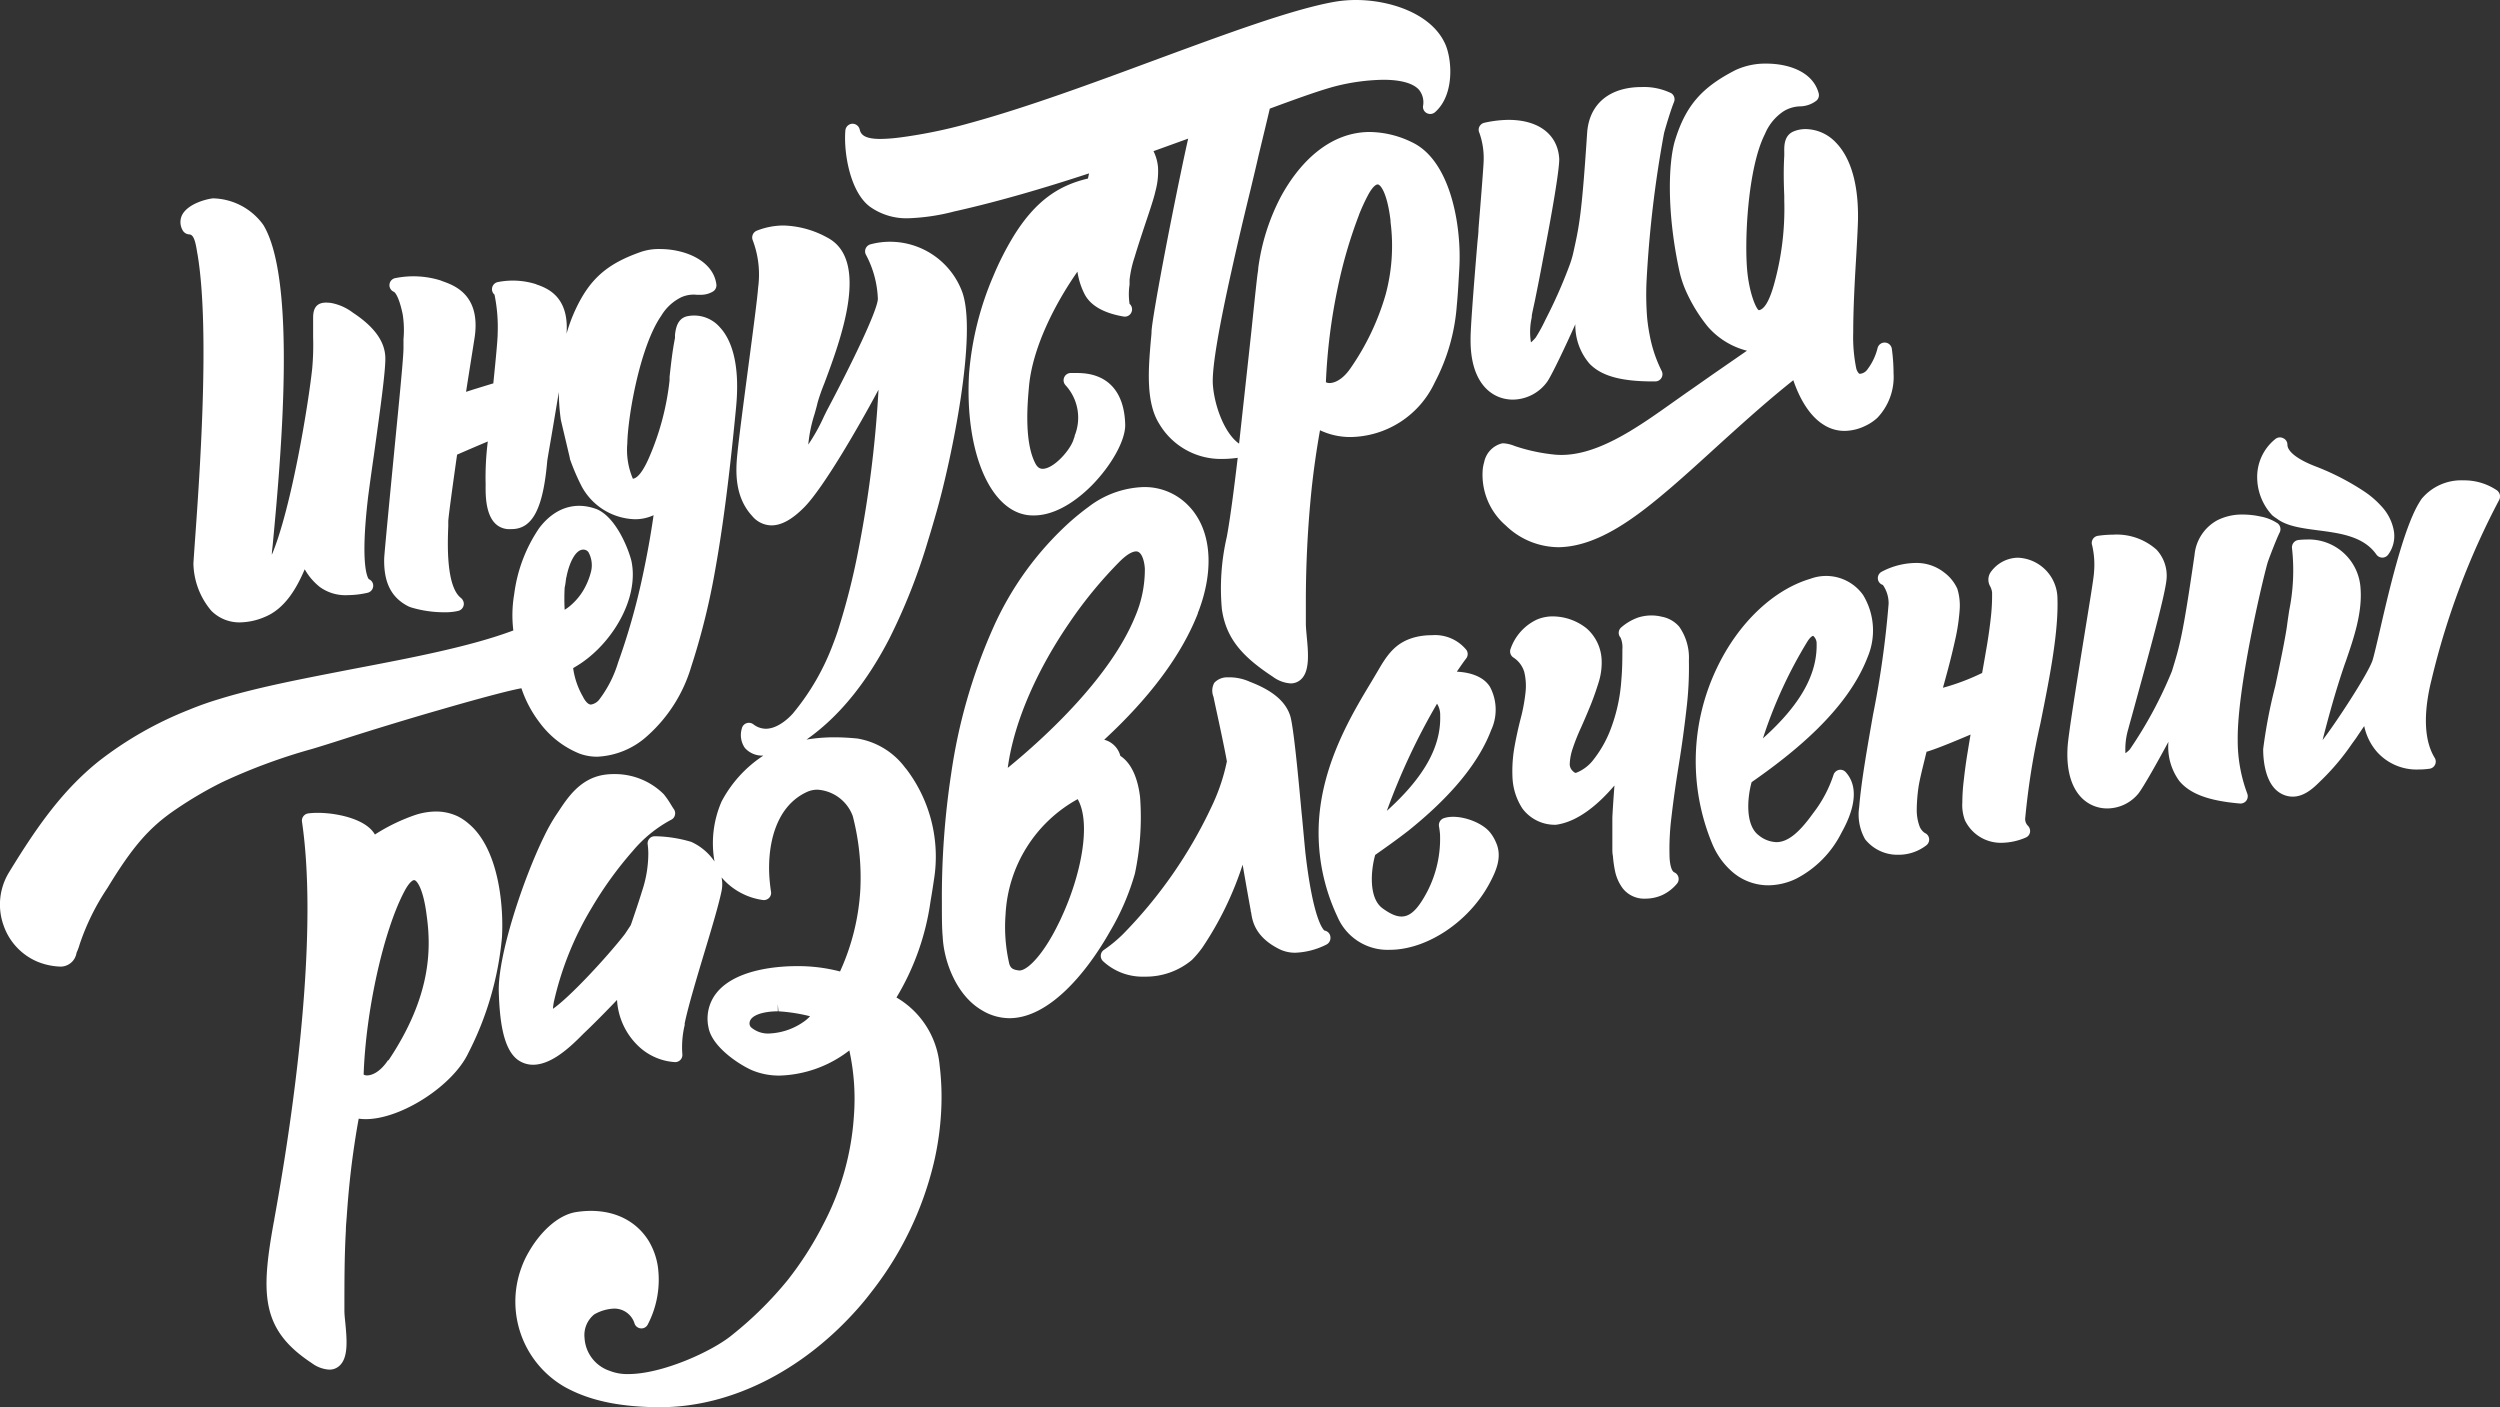 <?xml version="1.0" encoding="UTF-8"?> <svg xmlns="http://www.w3.org/2000/svg" viewBox="0 0 309.3 174.11"><rect x="0" y="0" width="309.3" height="174.11" fill="#333333" stroke="none"/> <defs> <style>.cls-1{fill:#fff;}</style> </defs> <g id="Слой_2" data-name="Слой 2"> <g id="Слой_1-2" data-name="Слой 1"> <path class="cls-1" d="M42.45,91.46c3.72-1.19,8-2.5,11.9-3.62,4.55-1.32,8.5-2.39,10.16-2.69a14.53,14.53,0,0,0,2.24,4.23,11.51,11.51,0,0,0,4.93,3.85,6.28,6.28,0,0,0,2.22.39A9.88,9.88,0,0,0,80.14,91a18.47,18.47,0,0,0,5.37-8.49c.14-.45.29-.9.43-1.36a87.65,87.65,0,0,0,2.59-10.9c.88-4.92,1.71-11.19,2.54-19.88.55-5.76-.77-8.55-2-9.87A4.22,4.22,0,0,0,85,39.13c-1.24.3-1.4,1.59-1.49,2.28,0,.15,0,.28,0,.41-.33,1.66-.49,3.19-.67,4.8l0,.43a32.84,32.84,0,0,1-2.54,9.57c-.73,1.67-1.41,2.54-2,2.61a9.1,9.1,0,0,1-.69-4.36c.08-3.53,1.6-12.06,4.19-15.79a5.93,5.93,0,0,1,2.48-2.3,3.7,3.7,0,0,1,1.91-.31h.43a2.89,2.89,0,0,0,1.6-.41.9.9,0,0,0,.41-.87c-.36-2.88-3.76-4.38-7-4.38a6.86,6.86,0,0,0-2.32.35c-4.21,1.47-6.34,3.35-8.11,7.14a20,20,0,0,0-1.11,3c.36-4.65-2.45-5.66-3.66-6.09l-.17-.07a9.55,9.55,0,0,0-4.63-.25.9.9,0,0,0-.75.75.87.87,0,0,0,.3.81,20.18,20.18,0,0,1,.39,4.88c0,.84-.36,4.34-.54,6.12l-.07,0-2.44.75-.86.28c.38-2.44.73-4.61,1-6.34,1-5.63-2.45-6.83-3.92-7.35l-.25-.1a11.31,11.31,0,0,0-5.54-.29.89.89,0,0,0-.25,1.69c.07,0,.61.35,1.12,2.79a12.51,12.51,0,0,1,.1,3.08c0,.36,0,.72,0,1.08,0,.81-.23,3.4-.67,7.93-1.71,17.48-1.72,18-1.72,18.2-.05,2.92.89,4.78,3,5.85l.3.12a14.16,14.16,0,0,0,4.15.61,7,7,0,0,0,1.75-.18.91.91,0,0,0,.64-.7.88.88,0,0,0-.09-.57.9.9,0,0,0-.24-.31c-1.88-1.44-1.66-6.85-1.58-8.89l0-.59c0-.38.43-3.63,1.09-8.26,1.21-.53,2.49-1.08,3.8-1.63a35.76,35.76,0,0,0-.27,5.2,2.6,2.6,0,0,1,0,.28c0,1.26-.08,5.07,2.7,5.36a4.36,4.36,0,0,0,.51,0c2.56,0,3.88-2.47,4.4-8.26,0-.2.25-1.57.52-3.16s.58-3.43.93-5.54a24.83,24.83,0,0,0,.25,3.46l1.11,4.7,0,.09a26.76,26.76,0,0,0,1.5,3.49,7.74,7.74,0,0,0,6.55,4,5.35,5.35,0,0,0,2.31-.5c-.36,2.55-.84,5.15-1.38,7.65a82.24,82.24,0,0,1-3,10.55,14.52,14.52,0,0,1-2.37,4.65,1.65,1.65,0,0,1-1,.58c-.41,0-.8-.58-1-1a9.65,9.65,0,0,1-1.2-3.51l.48-.29c3.57-2.17,6.7-6.64,6.89-10.86a8.25,8.25,0,0,0-.16-2.11C77.72,67.8,76.19,64,73.84,63c-2.66-1-5.2-.2-7.12,2.32a18.69,18.69,0,0,0-3.1,8.17A15.53,15.53,0,0,0,63.51,78c-5.31,2-12.69,3.4-19.82,4.76-4,.78-7.95,1.53-11.5,2.37-1.8.43-3.5.87-5.07,1.36a38.74,38.74,0,0,0-3.75,1.33,45,45,0,0,0-11.22,6.41c-4.31,3.49-7.4,7.74-11,13.64a7.63,7.63,0,0,0-.71,6.61A7.53,7.53,0,0,0,4.68,119a8.18,8.18,0,0,0,2.62.58,2,2,0,0,0,2.16-1.65.84.84,0,0,1,.07-.19,6.14,6.14,0,0,0,.32-.89,29.12,29.12,0,0,1,3.45-7c3.14-5.17,5.22-7.54,8.55-9.78a48.21,48.21,0,0,1,5.66-3.31,71.48,71.48,0,0,1,11.17-4.12C39.87,92.28,41.12,91.89,42.45,91.46ZM70.09,71.35C70.4,69.74,71.17,68,72.15,68v-.89l0,.89a.75.75,0,0,1,.66.33,3.32,3.32,0,0,1,.28,2.51,8.62,8.62,0,0,1-.56,1.52,7.6,7.6,0,0,1-2,2.6,5.1,5.1,0,0,1-.67.48,25.29,25.29,0,0,1,0-2.75C70,72.12,70,71.62,70.09,71.35Z"></path> <path class="cls-1" d="M163.87,115.13s-1.35-.78-2.37-9.66c-.14-1.42-.27-2.9-.41-4.36l-.06-.58c-.51-5.59-1-10.42-1.37-11.85-.53-1.83-2.15-3.23-5-4.32a6.25,6.25,0,0,0-2.81-.56,2.15,2.15,0,0,0-1.62.68,2,2,0,0,0-.1,1.72l.21,1c.42,1.92,1.18,5.45,1.45,7a24.21,24.21,0,0,1-1.88,5.57,57.16,57.16,0,0,1-11,15.83,17.39,17.39,0,0,1-2.33,1.92.89.89,0,0,0-.39.67.9.9,0,0,0,.27.72,7.17,7.17,0,0,0,5.14,1.92,8.87,8.87,0,0,0,5.87-2.07,12.58,12.58,0,0,0,1.27-1.5,40.84,40.84,0,0,0,5-10.28c.38,2.21.8,4.59,1,5.65,0,.07,0,.16.05.25.14,1,.46,3.06,3.54,4.57a4.35,4.35,0,0,0,1.94.42,9.28,9.28,0,0,0,3.82-1,.92.92,0,0,0,.51-.93A.87.87,0,0,0,163.87,115.13Z"></path> <path class="cls-1" d="M140.41,108.08a33.6,33.6,0,0,0,.64-9.46c-.26-2.2-1-4.16-2.44-5.1a2.79,2.79,0,0,0-2-2c5.69-5.26,9.59-10.52,11.59-15.63,0-.11.07-.22.11-.33,1.74-4.64,1.61-9-.41-11.94a7,7,0,0,0-.81-1,7.51,7.51,0,0,0-5.61-2.36,11.79,11.79,0,0,0-6.83,2.47c-.77.56-1.51,1.17-2.22,1.79a39,39,0,0,0-9.62,13.3,68.1,68.1,0,0,0-5.12,17.83,101.84,101.84,0,0,0-1.16,16.06c0,1.67,0,3.09.1,4.19.15,3.1,1.72,7.25,4.82,9.07a6.59,6.59,0,0,0,3.44,1h0c4.83,0,9.47-5.48,12.43-10.72A30.21,30.21,0,0,0,140.41,108.08Zm-1.84-38.65c1.07-1.05,1.69-1.21,2-1.21.66,0,1,1.09,1.07,2.11a14.76,14.76,0,0,1-1.22,6C137.4,83.69,129.58,91,124.68,95c.8-6,3.89-12.51,7.61-17.93A52.94,52.94,0,0,1,138.57,69.43Zm-12.45,50.64c-.85-.09-1.07-.31-1.24-.78a20.18,20.18,0,0,1-.47-6.18,17.27,17.27,0,0,1,8.92-14.24c1.72,3,.39,9.47-2,14.61-.11.26-.23.5-.35.74C129.15,118,127.16,120.07,126.12,120.07Z"></path> <path class="cls-1" d="M58,101.92a6.43,6.43,0,0,0-1.38-.93,6.3,6.3,0,0,0-2.7-.59,8.54,8.54,0,0,0-2.49.41,23.09,23.09,0,0,0-4.91,2.35l-.13.09a3.55,3.55,0,0,0-.62-.76c-1.72-1.6-5.58-2.14-7.66-1.85a.9.9,0,0,0-.75,1c1.8,12.29-.34,30.24-2.18,41.88-.46,2.9-.9,5.42-1.25,7.35,0,.15-.06.3-.08.45v0c-1.59,8.82-1.55,13.2,4.72,17.32a4,4,0,0,0,2.16.81,1.81,1.81,0,0,0,1.39-.6c1-1.07.78-3.27.6-5.22-.06-.55-.11-1.08-.11-1.45,0-3.55,0-6.82.18-9.9,0-.61.07-1.2.11-1.79.18-2.66.43-5.19.77-7.65.21-1.5.44-3,.71-4.44a6.15,6.15,0,0,0,.87.06h0c4.38,0,10.79-4.14,12.7-8.2A39,39,0,0,0,62.1,116C62.34,112,61.68,105,58,101.92Zm-10,29.26c-1.16,1.73-2.26,1.87-2.57,1.87a.87.87,0,0,1-.44-.1c.26-7.89,2.47-17.85,5.06-22.71.71-1.34,1.15-1.35,1.17-1.35h.06c.35.1,1.11,1.15,1.51,4.39C53.38,117.51,53.3,123.35,48.07,131.18Z"></path> <path class="cls-1" d="M110.91,123.41a31.47,31.47,0,0,0,4.21-11.87c.16-.92.3-1.82.43-2.71a17.89,17.89,0,0,0-3.32-13.55A3,3,0,0,0,112,95a9.26,9.26,0,0,0-5.92-3.63c-1-.1-2-.15-2.85-.15a21,21,0,0,0-3.45.28c4.49-3.15,7.79-7.74,10.24-12.47a73.68,73.68,0,0,0,4.8-12.16c.41-1.32.76-2.54,1.06-3.59C117.7,56.9,121,41.14,119,36a9.53,9.53,0,0,0-8.9-6.09,9.27,9.27,0,0,0-2.41.32.9.9,0,0,0-.58,1.24,12.54,12.54,0,0,1,1.5,5.52c-.07,1.47-3.23,8-6.35,13.88l-.32.65A22.53,22.53,0,0,1,100,55a17.74,17.74,0,0,1,.77-3.75c.16-.56.3-1.05.38-1.43a23.89,23.89,0,0,1,.83-2.37c2-5.35,5.73-15.29.35-18.07a11.85,11.85,0,0,0-5.38-1.48,9.07,9.07,0,0,0-3.32.64.91.91,0,0,0-.51,1.16,12,12,0,0,1,.67,5.93c-.07,1.14-.62,5.28-1.2,9.68s-1.16,8.78-1.38,11-.26,5.24,1.85,7.53A3.16,3.16,0,0,0,95.44,65c1.25,0,2.58-.74,4.08-2.26,2.33-2.37,6.66-9.83,9.17-14.53A144.53,144.53,0,0,1,106.21,68a86.16,86.16,0,0,1-2.59,10.16c-.17.51-.35,1-.54,1.49a29.52,29.52,0,0,1-5,8.64c-.39.44-1.8,1.87-3.34,1.87a2.55,2.55,0,0,1-1.55-.56.91.91,0,0,0-.84-.12.89.89,0,0,0-.57.65,2.8,2.8,0,0,0,.38,2.41s0,0,0,0a2.86,2.86,0,0,0,2.29.94,15.33,15.33,0,0,0-5.17,5.67,12.9,12.9,0,0,0-.88,7.43,7,7,0,0,0-2.87-2.42,16.52,16.52,0,0,0-4.53-.7.88.88,0,0,0-.87,1,9,9,0,0,1,.08,1.14,14.72,14.72,0,0,1-.77,4.63c-.42,1.37-.88,2.71-1.32,4l-.09.24c-.15.24-.31.47-.44.67s-.26.4-.34.5c-2.08,2.67-6.7,7.69-8.84,9.17a6.94,6.94,0,0,1,.13-.93,39.23,39.23,0,0,1,4.68-11.59,46.07,46.07,0,0,1,5.06-7,16.1,16.1,0,0,1,4.74-3.86.85.85,0,0,0,.48-.58.88.88,0,0,0-.13-.74c-.11-.15-.23-.36-.37-.58a10.39,10.39,0,0,0-.88-1.27A8.56,8.56,0,0,0,76,95.77a7.83,7.83,0,0,0-1.39.11c-2.86.5-4.38,2.8-5.49,4.48l-.35.52a23.18,23.18,0,0,0-1.45,2.59c-2.59,5.29-5.75,14.74-5.61,19.27.1,3.18.46,7,2.35,8.38a3.2,3.2,0,0,0,1.89.61c2.11,0,4.24-1.87,5.66-3.27l.59-.59c1-.94,2.55-2.49,4.14-4.16a8.55,8.55,0,0,0,2.89,5.94,7.22,7.22,0,0,0,4.21,1.75.9.9,0,0,0,.72-.25.89.89,0,0,0,.26-.72,11.67,11.67,0,0,1,.29-3.61l0-.21c.41-2,1.43-5.42,2.41-8.68.92-3.05,1.79-5.94,2.15-7.69a4.18,4.18,0,0,0,0-1.69,8.21,8.21,0,0,0,5.11,2.8.91.91,0,0,0,.77-.26.88.88,0,0,0,.24-.77,20.94,20.94,0,0,1-.22-2.14c-.18-4,.93-8.51,4.69-10.21a3.06,3.06,0,0,1,1.28-.27,5,5,0,0,1,4.36,3.25,30.37,30.37,0,0,1,.94,9.12,28.21,28.21,0,0,1-2.51,10.12,20.61,20.61,0,0,0-5.36-.66c-2.15,0-7.4.32-9.83,3.2a5.11,5.11,0,0,0-1.09,4.36c.42,2.43,3.81,4.63,5.39,5.32a8.65,8.65,0,0,0,3.44.66,14.76,14.76,0,0,0,8.6-3.11,28,28,0,0,1,.56,8.18,33.35,33.35,0,0,1-3.75,13.27,41.71,41.71,0,0,1-4.47,7,45.18,45.18,0,0,1-6.84,6.75c-2.41,2-8.61,4.84-12.85,4.84a5.89,5.89,0,0,1-2.3-.4,4.56,4.56,0,0,1-3.11-4.07,3.28,3.28,0,0,1,1.2-2.91,5.33,5.33,0,0,1,2.46-.72,2.61,2.61,0,0,1,2.54,1.89.9.9,0,0,0,.8.56.87.87,0,0,0,.83-.5,12,12,0,0,0,1.23-7.22,8.72,8.72,0,0,0-1.14-3.13c-1.77-2.82-5-4.14-8.92-3.55-2.33.35-4.52,2.54-5.88,4.91a11.51,11.51,0,0,0-.94,2,12.17,12.17,0,0,0,5.4,14.75c3.62,2,7.67,2.41,11.16,2.49h.6c8.69,0,17.61-4.45,24.47-12.21.67-.75,1.29-1.53,1.9-2.33a41.47,41.47,0,0,0,7.49-15.64,35.89,35.89,0,0,0,.93-6.62,32.62,32.62,0,0,0-.2-5.51A10.84,10.84,0,0,0,110.91,123.41Zm-11.24,2.83a8,8,0,0,1-4.41,1.62,3.22,3.22,0,0,1-2.35-.77.71.71,0,0,1-.16-.64c.18-.92,1.87-1.33,3.48-1.33v-.89l.08.89a21.28,21.28,0,0,1,3.91.61A5,5,0,0,1,99.67,126.24Z"></path> <path class="cls-1" d="M206.74,60.32c1.94-1.67,3.9-3.46,6.39-5.73l.51-.46.1-.09c2.22-2,5.08-4.58,8.13-7,.59,1.74,1.75,4.27,3.75,5.51a4.75,4.75,0,0,0,2.59.76,6,6,0,0,0,2.56-.62,5.86,5.86,0,0,0,1.5-1,7.33,7.33,0,0,0,2-5.52,22.69,22.69,0,0,0-.21-3,.9.9,0,0,0-1.76-.13,7.24,7.24,0,0,1-1.26,2.66,1.25,1.25,0,0,1-.86.54h-.16a1.41,1.41,0,0,1-.38-.74,19.34,19.34,0,0,1-.36-4.37c0-3,.2-6.6.34-8.88.11-1.9.21-3.7.25-5,.1-5.54-1.43-8.28-2.73-9.61a5.24,5.24,0,0,0-3.72-1.67,3.92,3.92,0,0,0-1.47.27c-1.23.49-1.21,1.79-1.2,2.57,0,.15,0,.3,0,.43-.1,1.74-.07,3.34,0,5l0,.59a34.78,34.78,0,0,1-1.3,10.47c-.55,1.93-1.18,3-1.86,3.08-.4-.3-1.12-2.14-1.39-4.55-.42-3.74,0-13,2.16-17.25a6.23,6.23,0,0,1,2.3-2.81,4.12,4.12,0,0,1,2-.61,3.41,3.41,0,0,0,2.06-.7.9.9,0,0,0,.29-.91c-.72-2.72-3.81-3.68-6.47-3.68a8.75,8.75,0,0,0-3.8.79c-4.2,2.14-6.17,4.41-7.49,8.65-.86,2.76-1.06,9.07.56,16.39a13.37,13.37,0,0,0,.91,2.6,19.75,19.75,0,0,0,2.56,4.1,9.53,9.53,0,0,0,4.89,3l-.05,0-4.22,2.92-2.64,1.85c-.7.48-1.42,1-2.15,1.51-4.6,3.27-9.82,7-14.71,6.57a22.3,22.3,0,0,1-5-1.07,4.47,4.47,0,0,0-1.33-.33l-.22,0a3,3,0,0,0-2.23,2.33,5.3,5.3,0,0,0-.17.83,8.27,8.27,0,0,0,2.84,7,9.46,9.46,0,0,0,6.53,2.69C197.78,67.64,202.6,63.86,206.74,60.32Z"></path> <path class="cls-1" d="M184.26,102.88c-1.17-1.32-4-2.22-5.64-1.65a.91.91,0,0,0-.59,1,9.67,9.67,0,0,1,.13,1,14.22,14.22,0,0,1-1.57,7.06c-1.81,3.44-3.14,3.84-5.55,2.08-1.77-1.3-1.41-4.83-.9-6.6,1-.71,2.49-1.74,4.11-3,3.73-3,8.3-7.34,10.24-12.45a6,6,0,0,0-.15-5.34c-.69-1.12-2.13-1.78-4.1-1.88.42-.62.82-1.2,1.19-1.68a.9.9,0,0,0,0-1,5,5,0,0,0-4.31-1.83,8.06,8.06,0,0,0-1.94.22c-2.45.6-3.51,2.13-4.64,4.07l-.87,1.47c-2.46,4.07-6,10-6.48,17.07a24.3,24.3,0,0,0,2.28,12,6.74,6.74,0,0,0,6.47,4.09c4.57,0,9.74-3.42,12.3-8.14.89-1.65,1.66-3.4.82-5.2A5,5,0,0,0,184.26,102.88Zm-6.47-15.82a2.59,2.59,0,0,1,.39,1.46c.12,3.86-2,7.65-6.6,11.8A81,81,0,0,1,177.79,87.06Z"></path> <path class="cls-1" d="M276.85,91.55c-.07-6.87,3.42-21.17,3.74-22.07s1.08-2.86,1.46-3.62a.92.92,0,0,0-.23-1.09,5.75,5.75,0,0,0-2.21-.88,10.28,10.28,0,0,0-2.12-.23,6.75,6.75,0,0,0-3.15.7,5.44,5.44,0,0,0-2.83,4.29c-1.45,10-1.82,11.2-2.8,14.39a51.89,51.89,0,0,1-5.21,9.68,3.91,3.91,0,0,1-.54.47,8.79,8.79,0,0,1,.37-3.06c.05-.22.25-.9.52-1.9,2-7.3,4.15-15,4.21-16.79A4.72,4.72,0,0,0,266.8,68a7.41,7.41,0,0,0-5.39-1.85,13,13,0,0,0-1.85.14.89.89,0,0,0-.72,1.17,10.54,10.54,0,0,1,.23,3.35c0,.53-.65,4.42-1.26,8.2-.88,5.47-1.88,11.68-2,13.29-.24,3.5.75,5.36,1.63,6.3a4.43,4.43,0,0,0,3.28,1.42,5,5,0,0,0,3.84-1.84c.59-.75,2.3-3.77,3.72-6.41a7.16,7.16,0,0,0,1.34,4.85c1.33,1.6,3.64,2.46,7.5,2.79a.9.9,0,0,0,.8-.36.93.93,0,0,0,.11-.87A18.71,18.71,0,0,1,276.85,91.55Z"></path> <path class="cls-1" d="M300.83,84.1a93.93,93.93,0,0,1,8.38-22.27,1,1,0,0,0,.08-.59,1,1,0,0,0-.36-.57,7.22,7.22,0,0,0-4.14-1.24,6.37,6.37,0,0,0-5.18,2.28c-.09.12-.18.27-.27.42-2,3.2-3.86,11.33-5,16.29-.37,1.59-.67,2.84-.81,3.28-.57,1.7-4.63,7.88-6.18,9.86.71-2.78,1.58-6,2.74-9.38l.18-.5c.94-2.74,2-5.85,1.78-8.84a6.42,6.42,0,0,0-6.7-6.09,8.77,8.77,0,0,0-1,.06.89.89,0,0,0-.6.35.92.92,0,0,0-.18.68,25,25,0,0,1-.35,7.69c-.09.61-.19,1.24-.27,1.88-.22,1.58-.84,4.57-1.45,7.46A62.69,62.69,0,0,0,280,92.68c0,1.53.3,4.26,2,5.37a3,3,0,0,0,1.66.51c1.49,0,2.67-1.17,3.44-1.94l.23-.22A29.47,29.47,0,0,0,291,92l.5-.69c.32-.48.67-1,1-1.48A7.09,7.09,0,0,0,294.06,93a6.56,6.56,0,0,0,5.2,2.2h0a9.69,9.69,0,0,0,1.3-.09.89.89,0,0,0,.66-1.35c-1.63-2.66-1.13-6.66-.42-9.55Z"></path> <path class="cls-1" d="M227.52,95.25a.93.93,0,0,0-.67.59,15.64,15.64,0,0,1-2.46,4.68l-.1.13c-1.75,2.45-3.15,3.54-4.52,3.54a3.65,3.65,0,0,1-2.16-.83c-1.77-1.3-1.4-4.82-.9-6.59,5-3.49,11.8-8.82,14.35-15.47a8.45,8.45,0,0,0-.56-7.69,5.61,5.61,0,0,0-6.53-2c-4.59,1.36-8.91,5.49-11.54,11a26.65,26.65,0,0,0-.61,21.74,9.3,9.3,0,0,0,2.34,3.37,6.79,6.79,0,0,0,4.61,1.81,8.1,8.1,0,0,0,3.44-.81,12.85,12.85,0,0,0,5.6-5.66c.69-1.25,2.75-5.06.56-7.51A.89.89,0,0,0,227.52,95.25Zm-3.89-15.91c.35-.55.62-.67.68-.67s.42.37.44.84c.13,3.88-2,7.69-6.64,11.84A55.87,55.87,0,0,1,223.63,79.34Z"></path> <path class="cls-1" d="M281.7,64.17c1.23.94,3.1,1.18,5.07,1.44,2.79.36,5.67.75,7.24,3a.93.93,0,0,0,.72.38h0a.91.91,0,0,0,.72-.35,3.86,3.86,0,0,0,.71-3,6,6,0,0,0-1.6-3.08,11.16,11.16,0,0,0-2-1.72,31,31,0,0,0-6.06-3.13c-2.22-.85-3.5-1.84-3.5-2.69a.87.87,0,0,0-.51-.8.89.89,0,0,0-1,.11,6,6,0,0,0-2.23,4.83,6.92,6.92,0,0,0,1.86,4.59A4.81,4.81,0,0,0,281.7,64.17Z"></path> <path class="cls-1" d="M207.75,77.53a3.76,3.76,0,0,0-2.15-1.23,5.42,5.42,0,0,0-2.93.1,6.47,6.47,0,0,0-2.11,1.24.88.88,0,0,0-.06,1.25,3.1,3.1,0,0,1,.22,1.45c0,1.08,0,2.36-.13,3.83A20.94,20.94,0,0,1,199.35,90a14.24,14.24,0,0,1-2.14,3.9,5,5,0,0,1-2.13,1.68c-.15.05-.2.11-.55-.24a1.15,1.15,0,0,1-.32-.88,6.78,6.78,0,0,1,.38-1.9,24.64,24.64,0,0,1,1-2.51c.42-.94.83-1.9,1.21-2.84s.71-1.91,1-2.84a8.11,8.11,0,0,0,.35-2.82,5.47,5.47,0,0,0-1.86-3.81,6.78,6.78,0,0,0-4.16-1.48,5,5,0,0,0-2,.4,6.26,6.26,0,0,0-3.23,3.59.9.9,0,0,0,.31,1.08,3.23,3.23,0,0,1,1.37,1.8,7.37,7.37,0,0,1,.15,2.6,21.8,21.8,0,0,1-.6,3.2c-.31,1.2-.57,2.41-.78,3.6a17.07,17.07,0,0,0-.22,3.76,7.62,7.62,0,0,0,1.23,3.75,5,5,0,0,0,4.14,2c2.8-.37,5.38-2.67,7.24-4.86-.12,1.58-.23,3.24-.26,4,0,1.35,0,2.6,0,3.72,0,.36,0,.69.07,1a14.49,14.49,0,0,0,.29,2,5.48,5.48,0,0,0,.92,2,3.37,3.37,0,0,0,2.81,1.28,5.09,5.09,0,0,0,2.1-.45,5.27,5.27,0,0,0,1.82-1.42.9.9,0,0,0-.34-1.38c-.24-.1-.42-.52-.52-1.14a6.78,6.78,0,0,1-.07-.68,31.89,31.89,0,0,1,.23-5c.24-2.08.55-4.28.92-6.55s.7-4.72.94-6.85a42.77,42.77,0,0,0,.3-6A6.68,6.68,0,0,0,207.75,77.53Z"></path> <path class="cls-1" d="M249.67,69a4.2,4.2,0,0,0-3.43,1.86,1.66,1.66,0,0,0,0,1.71,2.31,2.31,0,0,1,.22.71,23.81,23.81,0,0,1-.12,2.79c-.1,1-.26,2.22-.48,3.57-.2,1.18-.41,2.39-.63,3.62a27.55,27.55,0,0,1-4.85,1.83c.25-.89.49-1.78.72-2.65.35-1.34.65-2.61.9-3.77a24.27,24.27,0,0,0,.45-3.24,7,7,0,0,0-.29-2.59,5.14,5.14,0,0,0-1.61-2A5.52,5.52,0,0,0,237,69.65a9.23,9.23,0,0,0-4.19,1.08.9.9,0,0,0-.39,1.2.89.89,0,0,0,.53.44,4,4,0,0,1,.71,2.31,117.85,117.85,0,0,1-1.93,13.75c-.75,4.29-1.46,8.32-1.71,11.4a6.23,6.23,0,0,0,.73,4,5.1,5.1,0,0,0,4.13,1.92,5.59,5.59,0,0,0,3.45-1.17.91.91,0,0,0,.34-.83.89.89,0,0,0-.54-.7,1.75,1.75,0,0,1-.67-.9,5.8,5.8,0,0,1-.32-2,20.77,20.77,0,0,1,.22-2.78c.1-.74.51-2.4.81-3.61.06-.27.13-.52.18-.75,1.23-.36,3.33-1.23,5.45-2.13-.13.74-.25,1.47-.36,2.16-.2,1.18-.35,2.32-.47,3.4a23.5,23.5,0,0,0-.19,2.82,5.36,5.36,0,0,0,.32,2.22,4.92,4.92,0,0,0,4.58,2.79,7.72,7.72,0,0,0,2.93-.64.88.88,0,0,0,.54-.64.93.93,0,0,0-.24-.81,1.19,1.19,0,0,1-.34-1.06,90.46,90.46,0,0,1,1.86-11.57c1.13-5.62,2.3-11.42,2.11-15.77A5.1,5.1,0,0,0,249.67,69Z"></path> <path class="cls-1" d="M107.61,25.56A7.76,7.76,0,0,0,112.46,27a25.66,25.66,0,0,0,5.64-.85l.41-.09c4.75-1.08,10.08-2.59,16.23-4.61-.05.21-.09.43-.14.64-3.44.81-6.46,2.59-9.34,7.36a36.73,36.73,0,0,0-2.37,4.71,38.28,38.28,0,0,0-3,12.1c-.53,9.43,2.49,16.78,7.2,17.46a5.34,5.34,0,0,0,.81.05c3.07,0,5.86-2.37,7.25-3.79,2.43-2.5,4.1-5.55,4.06-7.44-.1-4.12-2.2-6.39-5.92-6.39-.29,0-.58,0-.89,0a.9.9,0,0,0-.58,1.5,5.94,5.94,0,0,1,1.14,6.25c0,.16-.09.29-.11.38C132.5,55.6,130.39,58,129,58c-.28,0-.63-.09-.95-.75-1.34-2.69-.93-7.36-.75-9.36.41-4.86,3.25-10.35,6-14.28a9,9,0,0,0,.91,2.83c.75,1.39,2.36,2.3,4.79,2.72a.89.89,0,0,0,1-.57.9.9,0,0,0-.25-1,8.05,8.05,0,0,1,0-2.38c0-.26,0-.47,0-.6a13.86,13.86,0,0,1,.64-2.85c.4-1.35.92-2.9,1.35-4.2.54-1.59,1-3,1.16-3.69l.06-.25a9.23,9.23,0,0,0,.31-2.92,5.51,5.51,0,0,0-.56-2L147,17.15c-.28,1.24-.59,2.68-.91,4.23-.72,3.45-1.51,7.43-2.17,10.92-.78,4.14-1.37,7.58-1.45,8.63,0,.42-.06.85-.1,1.31-.28,3.35-.64,7.53,1.06,10.21a8.85,8.85,0,0,0,7.79,4.33,13.8,13.8,0,0,0,1.91-.14c-.23,1.92-.45,3.74-.67,5.35-.24,1.78-.47,3.3-.68,4.43a28.31,28.31,0,0,0-.61,8.94c.51,3.56,2.43,5.82,6.3,8.36a4.12,4.12,0,0,0,2.2.83,1.85,1.85,0,0,0,1.4-.61c1-1.08.78-3.32.59-5.3-.05-.57-.1-1.1-.1-1.48,0-.93,0-1.83,0-2.73a136.64,136.64,0,0,1,.69-13.71c.27-2.57.62-5,1.06-7.49a8.74,8.74,0,0,0,3.77.84,11.68,11.68,0,0,0,10.43-6.76,24.13,24.13,0,0,0,2.72-9.46c.11-1.12.18-2.28.25-3.5l.07-1.21a26.51,26.51,0,0,0-.06-3.64c-.38-4.66-2-10.08-5.76-11.88a12.15,12.15,0,0,0-5.26-1.29c-4.72,0-8.51,3.42-11,8a26.42,26.42,0,0,0-2.8,8.83c0,.25-.07.58-.12,1-.18,1.51-.43,3.95-.74,6.91-.43,4-1,9.14-1.51,13.82-1.82-1.27-3.09-4.76-3.25-7.39-.12-2.22.93-7.78,2.28-13.84.75-3.4,1.6-7,2.38-10.17.36-1.51.72-3,1-4.25.57-2.37,1.06-4.39,1.39-5.8,3.59-1.33,6.35-2.31,8.12-2.77a25.45,25.45,0,0,1,5.92-.8c2.17,0,3.7.43,4.42,1.24a2.47,2.47,0,0,1,.5,2,.87.87,0,0,0,.47.89.91.91,0,0,0,1-.11c2.55-2.22,2.1-6.9,1.16-8.68C176.9,1.6,171.88,0,167.76,0a15.75,15.75,0,0,0-2.69.23c-5.27.94-13.49,4-22.2,7.21-7.53,2.79-15.75,5.83-22.83,7.77A61.58,61.58,0,0,1,111.41,17a21,21,0,0,1-2.49.19c-2,0-2.43-.57-2.56-1.18a.92.92,0,0,0-.94-.7.91.91,0,0,0-.83.83C104.36,18.86,105.16,23.72,107.61,25.56Zm60.53,1a24.09,24.09,0,0,1,1.08-2.36c.71-1.35,1.16-1.38,1.2-1.38h.07c.38.1,1.15,1.17,1.55,4.48a1.1,1.1,0,0,0,0,.18,23.18,23.18,0,0,1-.62,9,31.1,31.1,0,0,1-4.28,9c-1.19,1.77-2.32,1.91-2.63,1.91a1,1,0,0,1-.47-.1,70.83,70.83,0,0,1,1.48-11.76A57.8,57.8,0,0,1,168.14,26.58Z"></path> <path class="cls-1" d="M23.39,29c.55,0,.78.78,1,2.21l.06.32c1.56,9.4.21,27.9-.36,35.81-.07,1-.12,1.73-.16,2.36a9.31,9.31,0,0,0,2.21,5.86A4.88,4.88,0,0,0,29.73,77a8.1,8.1,0,0,0,3.05-.68c2.43-1,3.89-3.46,4.92-5.89a7.48,7.48,0,0,0,1.88,2.2,5.4,5.4,0,0,0,3.46,1,11.27,11.27,0,0,0,2.43-.29.9.9,0,0,0,.7-.79.86.86,0,0,0-.53-.89s-1.18-1.06-.09-10.25c.22-1.66.46-3.4.71-5.11.79-5.71,1.48-10.63,1.41-12.15-.09-1.95-1.39-3.74-4-5.46l-.08-.06A6.34,6.34,0,0,0,41,37.49a4.49,4.49,0,0,0-.67-.05c-1.58,0-1.59,1.32-1.59,2v.28c0,.69,0,1.35,0,2a32.54,32.54,0,0,1-.11,3.83c-.47,4.48-2.6,17.42-5,23.09,0-.43.08-.87.12-1.33,1-10.58,3-32.6-1.17-39.48a7.88,7.88,0,0,0-6.24-3.29c-.74.08-3,.62-3.78,2a2,2,0,0,0,0,1.88A1,1,0,0,0,23.39,29Z"></path> <path class="cls-1" d="M187.17,49.44a5.3,5.3,0,0,0,4.27-2.24c.57-.84,2.17-4.2,3.46-7.08A7.29,7.29,0,0,0,196.66,45c1.47,1.52,3.9,2.19,7.86,2.19h.27a.89.89,0,0,0,.79-1.3,16.67,16.67,0,0,1-1.48-4.42,22,22,0,0,1-.32-2.2A37,37,0,0,1,203.7,35a140.85,140.85,0,0,1,2.18-18.55c.25-.93.88-3,1.23-3.83a.9.9,0,0,0-.33-1.08,7.68,7.68,0,0,0-3.68-.77c-4,0-6.5,2.12-6.74,5.68-.68,10.35-1,11.6-1.74,14.94a12.31,12.31,0,0,1-.41,1.36,60.36,60.36,0,0,1-3,6.79A19.87,19.87,0,0,1,190,41.76a4.73,4.73,0,0,1-.59.6,8.11,8.11,0,0,1,.1-3.1.5.5,0,0,1,0-.12c0-.22.19-1,.4-2,.35-1.72.69-3.45,1-5.13,1.13-5.78,2-10.91,2-12.32-.15-3-2.49-4.86-6.27-4.86a14.15,14.15,0,0,0-3,.36.9.9,0,0,0-.61.48.87.87,0,0,0,0,.77,9.32,9.32,0,0,1,.53,3.38c0,.55-.32,4.58-.64,8.48,0,.59-.09,1.18-.14,1.77-.24,2.89-.48,5.82-.64,8.11-.13,1.81-.21,3.22-.2,3.88C181.92,47.49,184.64,49.44,187.17,49.44Z"></path> </g> </g> </svg> 